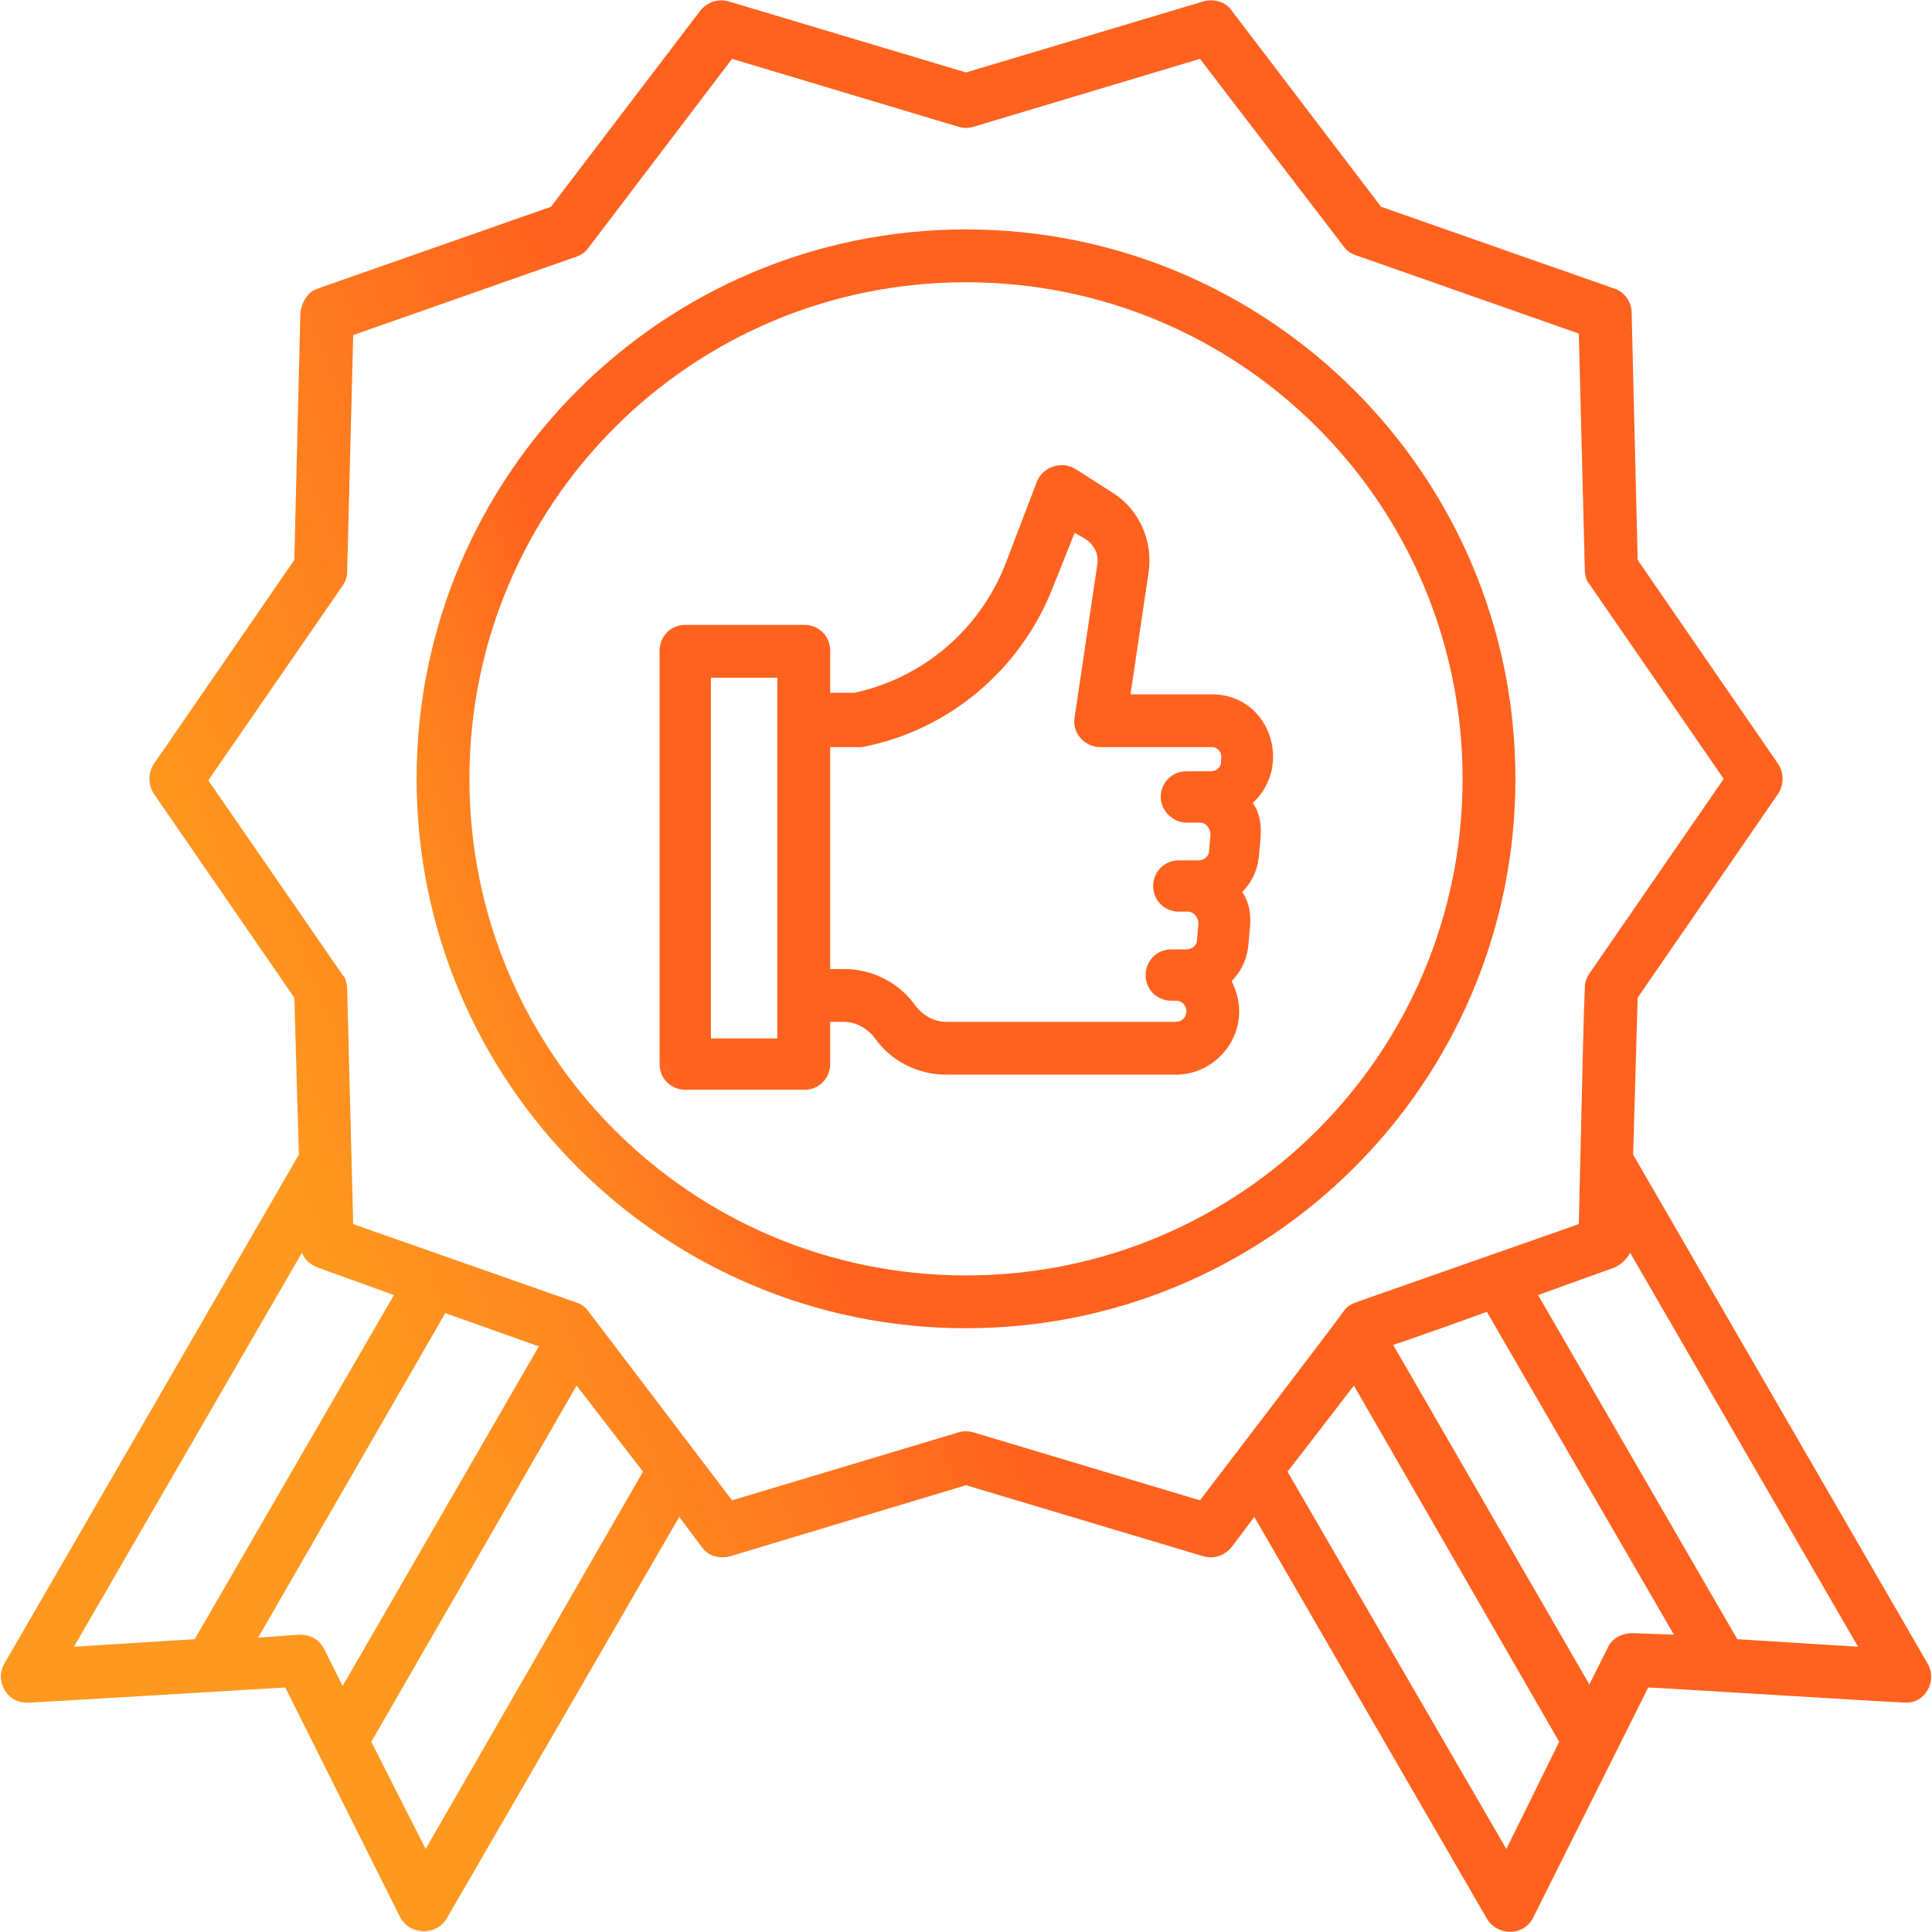 <svg id="Layer_1" enable-background="new 0 0 128 128" height="512" viewBox="0 0 128 128" width="512" xmlns="http://www.w3.org/2000/svg"><g><path d="m100.4 51.6c0-20.1-16.3-36.4-36.4-36.4s-36.4 16.3-36.4 36.4 16.3 36.4 36.4 36.4 36.4-16.3 36.4-36.4zm-36.4 32.9c-18.2 0-32.9-14.7-32.9-32.9s14.7-32.9 32.9-32.9 32.9 14.7 32.9 32.9c0 18.2-14.7 32.9-32.9 32.9z" fill="url(#paint0_linear)"/><path d="m127.7 110.2-19.5-33.7.3-10.4 9.3-13.5c.4-.6.4-1.4 0-2l-9.3-13.5-.4-16.4c0-.7-.5-1.4-1.2-1.6l-15.4-5.4-9.9-13c-.4-.6-1.2-.8-1.9-.6l-15.7 4.7-15.7-4.7c-.7-.2-1.4 0-1.9.6l-9.9 13-15.4 5.4c-.7.2-1.1.9-1.2 1.6l-.4 16.4-9.3 13.5c-.4.6-.4 1.4 0 2l9.3 13.5.3 10.4-19.5 33.7c-.7 1.2.2 2.7 1.6 2.6 1.7-.1-6.3.4 17-1l7.6 15.2c.6 1.2 2.4 1.3 3.1.1l15.4-26.6 1.5 2c.4.6 1.2.8 1.9.6l15.6-4.7 15.7 4.7c.7.2 1.4 0 1.9-.6l1.5-2 15.4 26.6c.7 1.2 2.5 1.2 3.1-.1l7.6-15.2c.4 0 16.4 1 17 1 1.3.1 2.2-1.4 1.5-2.6zm-19.5-2c-.7 0-1.4.3-1.7 1l-1.2 2.4-13-22.5c.1 0 6.6-2.3 6.2-2.2l12.4 21.4zm-88.2-25.2c.2.5.6.8 1.1 1l5 1.8-13.2 22.8-8 .5zm15.7 6.2-13 22.5-1.2-2.4c-.3-.6-.8-1-1.7-1l-2.7.2 12.4-21.5zm-7.5 33.3-3.6-7.1 13.6-23.6 4.4 5.7zm51.3-23.1-15-4.5c-.3-.1-.7-.1-1 0l-15 4.5-9.5-12.5c-.2-.3-.5-.5-.8-.6l-14.8-5.2-.4-15.6c0-.3-.1-.7-.3-.9l-8.9-12.9 8.9-12.9c.2-.3.3-.6.3-.9l.4-15.7 14.8-5.2c.3-.1.6-.3.8-.6l9.5-12.5 15 4.5c.3.1.7.1 1 0l15-4.5 9.5 12.4c.2.3.5.5.8.6l14.8 5.2.4 15.7c0 .3.1.7.3.9l8.9 12.9-8.9 12.9c-.2.3-.3.6-.3.9-.1 2.6-.1 3-.4 15.7 0 0-15.4 5.4-14.8 5.2-.3.1-.6.3-.8.6-.4.6-9.5 12.5-9.5 12.5zm20.3 23.1-14.5-25c.1-.1 4.7-6.1 4.4-5.7l13.6 23.6zm15.3-13.9-13.2-22.8 5-1.8c.5-.2.9-.6 1.1-1l15.1 26.1z" fill="url(#paint1_linear)" /><path d="m80.3 46h-5.4l1.2-8.1c.3-2-.6-4.1-2.3-5.2l-2.5-1.6c-.9-.6-2.2-.2-2.6.8l-2.1 5.5c-1.7 4.3-5.4 7.5-10 8.5h-1.6v-2.8c0-1-.8-1.7-1.7-1.7h-7.9c-1 0-1.7.8-1.7 1.7v27.4c0 1 .8 1.7 1.7 1.7h7.9c1 0 1.7-.8 1.7-1.7v-2.8h.9c.8 0 1.5.4 2 1 1.1 1.6 2.9 2.5 4.8 2.5h15.2c2.3 0 4.2-1.9 4.2-4.2 0-.7-.2-1.4-.5-2 .6-.6 1-1.4 1.1-2.3l.1-1.1c.1-.9 0-1.8-.5-2.5.6-.6 1-1.4 1.1-2.3l.1-1.1c.1-.9 0-1.8-.5-2.5 2.7-2.5 1.1-7.2-2.7-7.2zm-28.8 22.8h-4.4v-23.9h4.4zm29.4-18.5v.2c0 .3-.3.6-.7.6h-1.6c-1 0-1.7.8-1.7 1.7s.8 1.7 1.7 1.7h.9c.4 0 .7.4.7.8l-.1 1.1c0 .3-.3.6-.7.6h-1.3c-1 0-1.7.8-1.7 1.7 0 1 .8 1.7 1.7 1.7h.6c.4 0 .7.4.7.8l-.1 1.1c0 .3-.3.6-.7.6h-1c-1 0-1.7.8-1.7 1.7 0 1 .8 1.7 1.7 1.7h.3c.4 0 .7.3.7.7s-.3.7-.7.7h-15.2c-.8 0-1.5-.4-2-1-1.1-1.6-2.9-2.5-4.8-2.5h-.9v-14.7h1.8.3c5.8-1.1 10.6-5.2 12.7-10.7l1.4-3.5.7.4c.6.4.9 1 .8 1.7l-1.5 10.1c-.2 1.1.7 2 1.7 2h7.4c.4 0 .7.4.6.8z" fill="url(#paint2_linear)"/></g>
<defs>
<linearGradient id="paint0_linear" x1="23.753" y1="3.558" x2="3.155" y2="11.781" gradientUnits="userSpaceOnUse">
<stop stop-color="#FF621F"/>
<stop offset="0.581" stop-color="#FF831F"/>
<stop offset="1" stop-color="#FF981F"/>
</linearGradient>
<linearGradient id="paint1_linear" x1="30.211" y1="0" x2="-5.979" y2="14.439" gradientUnits="userSpaceOnUse">
<stop stop-color="#FF621F"/>
<stop offset="0.581" stop-color="#FF831F"/>
<stop offset="1" stop-color="#FF981F"/>
</linearGradient>
<linearGradient id="paint2_linear" x1="19.99" y1="7.219" x2="8.433" y2="11.751" gradientUnits="userSpaceOnUse">
<stop stop-color="#FF621F"/>
<stop offset="0.581" stop-color="#FF831F"/>
<stop offset="1" stop-color="#FF981F"/>
</linearGradient>
</defs>
</svg>